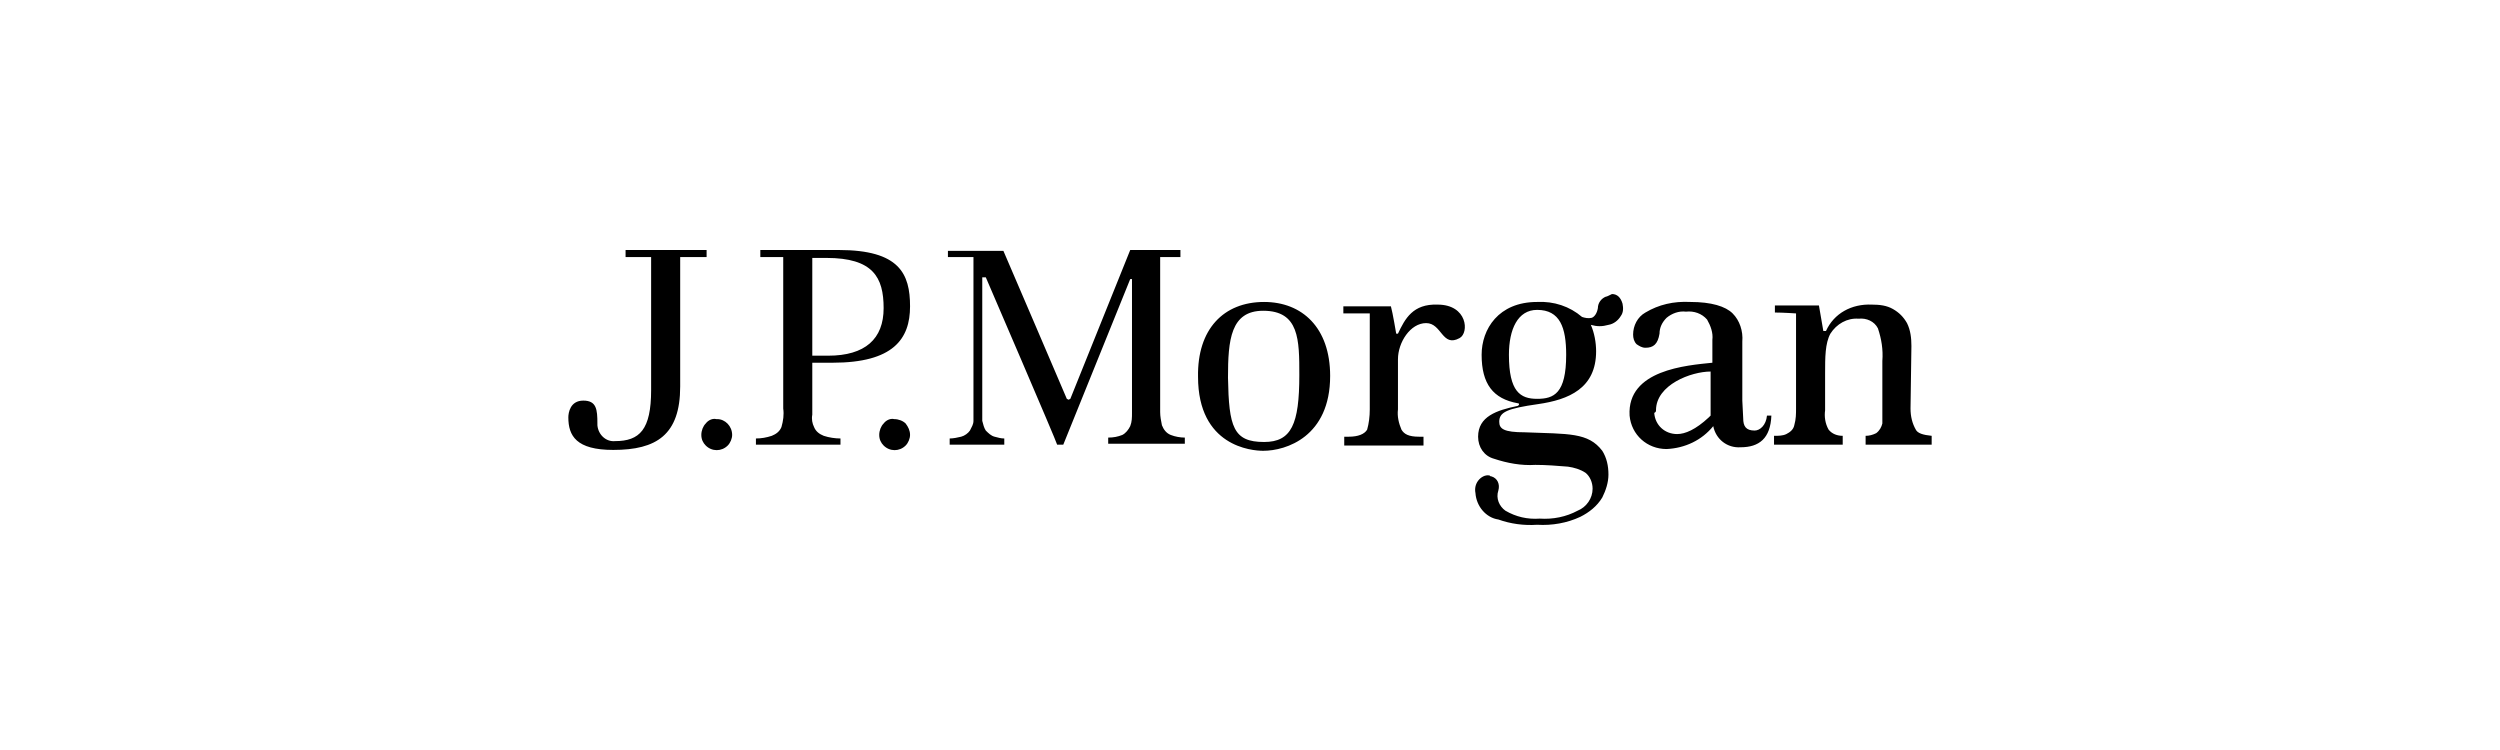<svg xmlns="http://www.w3.org/2000/svg" width="200" height="60" viewBox="0 0 200 60" fill="none"><path d="M120.714 28.384C120.714 26.341 121.419 24.791 122.969 24.791C124.801 24.791 125.294 26.2 125.294 28.384C125.294 31.484 124.307 31.907 122.969 31.907C121.63 31.907 120.714 31.343 120.714 28.384ZM128.464 23.734C128.112 23.875 127.83 24.227 127.83 24.65C127.76 25.073 127.548 25.355 127.337 25.425C127.055 25.496 126.773 25.425 126.562 25.355C125.576 24.509 124.307 24.087 122.969 24.157C119.869 24.157 118.53 26.341 118.53 28.384C118.53 30.709 119.446 31.907 121.419 32.259C121.56 32.259 121.56 32.4 121.419 32.471C119.728 32.823 118.248 33.316 118.248 34.937C118.248 35.782 118.741 36.487 119.516 36.698C120.573 37.05 121.701 37.262 122.828 37.191C123.673 37.191 124.589 37.262 125.435 37.332C125.928 37.403 126.421 37.544 126.844 37.825C127.196 38.107 127.408 38.6 127.408 39.094C127.408 39.869 126.914 40.573 126.21 40.855C125.294 41.348 124.237 41.56 123.18 41.489C122.194 41.56 121.278 41.348 120.432 40.855C119.939 40.503 119.657 39.869 119.869 39.235C120.01 38.741 119.798 38.248 119.305 38.107C119.235 38.107 119.235 38.107 119.164 38.037C118.812 37.966 118.46 38.178 118.248 38.46C118.037 38.741 117.966 39.094 118.037 39.446C118.107 40.503 118.882 41.419 119.869 41.56C120.855 41.912 121.912 42.053 122.969 41.982C124.167 42.053 125.364 41.842 126.421 41.348C127.126 40.996 127.76 40.503 128.183 39.798C128.464 39.235 128.676 38.6 128.676 37.966C128.676 37.262 128.535 36.628 128.183 36.064C127.055 34.584 125.505 34.725 121.982 34.584C120.291 34.584 119.939 34.303 119.939 33.739C119.939 32.964 120.573 32.682 123.039 32.33C125.505 31.978 127.689 31.062 127.689 28.102C127.689 27.398 127.548 26.623 127.267 25.989C127.76 26.13 128.183 26.13 128.676 25.989C129.098 25.918 129.451 25.637 129.662 25.284C129.873 25.002 129.873 24.65 129.803 24.298C129.662 23.805 129.38 23.523 128.958 23.523C128.676 23.664 128.535 23.734 128.464 23.734ZM146.078 26.482H145.867L145.515 24.439H141.992V25.002C142.626 25.002 143.683 25.073 143.683 25.073V32.682C143.683 33.105 143.683 33.528 143.542 34.021C143.472 34.373 143.19 34.584 142.908 34.725C142.626 34.866 142.274 34.866 141.922 34.866V35.571H147.417V34.866C146.994 34.866 146.572 34.725 146.29 34.373C146.008 33.88 145.938 33.316 146.008 32.823V29.864C146.008 28.596 146.008 27.468 146.431 26.693C146.924 25.918 147.769 25.425 148.685 25.496C149.319 25.425 149.954 25.707 150.235 26.271C150.517 27.116 150.658 27.962 150.588 28.878V32.541C150.588 32.964 150.588 33.457 150.588 33.88C150.517 34.162 150.376 34.444 150.094 34.655C149.813 34.796 149.531 34.866 149.249 34.866V35.571H154.533V34.866C153.829 34.796 153.406 34.655 153.265 34.373C152.983 33.88 152.842 33.316 152.842 32.682L152.913 27.68C152.913 27.046 152.842 26.412 152.56 25.848C152.279 25.355 151.926 25.002 151.433 24.721C150.94 24.439 150.376 24.368 149.742 24.368C148.122 24.298 146.713 25.073 146.078 26.482ZM132.48 32.823C132.48 30.78 135.299 29.723 136.849 29.723V33.246L136.778 33.316L136.708 33.387C135.651 34.373 134.805 34.725 134.171 34.725C133.185 34.725 132.41 34.021 132.339 33.034C132.48 32.964 132.48 32.894 132.48 32.823ZM131.635 25.002C131.001 25.355 130.649 26.059 130.649 26.764C130.649 27.046 130.719 27.328 130.93 27.539C131.142 27.68 131.353 27.821 131.635 27.821C132.269 27.821 132.621 27.539 132.762 26.693C132.762 26.2 132.974 25.777 133.326 25.425C133.749 25.073 134.312 24.861 134.876 24.932C135.51 24.861 136.144 25.073 136.567 25.566C136.849 26.059 137.06 26.623 136.99 27.186V29.018C134.946 29.23 130.155 29.582 130.367 33.246C130.508 34.796 131.776 35.923 133.326 35.923C134.805 35.853 136.144 35.219 137.06 34.091C137.271 35.148 138.187 35.853 139.244 35.782C140.724 35.782 141.64 35.078 141.71 33.246H141.358C141.287 34.021 140.794 34.444 140.371 34.444C139.667 34.444 139.456 34.091 139.456 33.457L139.385 32.048V27.328C139.456 26.482 139.174 25.637 138.61 25.073C138.046 24.509 136.919 24.157 135.228 24.157C133.89 24.087 132.692 24.368 131.635 25.002ZM111.837 26.693H111.696C111.696 26.693 111.414 25.002 111.273 24.509H107.468V25.073H109.582C109.582 25.073 109.582 26.834 109.582 27.398V32.753C109.582 33.316 109.512 33.88 109.371 34.373C109.159 34.725 108.666 34.937 107.891 34.937H107.539V35.641H113.88V34.937H113.528C112.682 34.937 112.33 34.725 112.118 34.373C111.907 33.88 111.766 33.316 111.837 32.753V28.737C111.837 27.398 112.823 25.848 114.091 25.848C115.359 25.848 115.359 27.821 116.769 27.046C117.544 26.623 117.403 24.368 115.007 24.368C113.034 24.298 112.4 25.496 111.837 26.693ZM98.239 30.216C98.239 27.186 98.45 24.861 101.057 24.861C103.946 24.861 103.946 27.186 103.946 30.005C103.946 33.95 103.311 35.359 101.127 35.359C98.661 35.359 98.309 34.162 98.239 30.216ZM95.843 30.146C95.843 35.712 100.141 36.064 101.057 36.064C102.889 36.064 106.412 34.937 106.412 30.075C106.412 26.2 104.157 24.157 101.127 24.157C97.886 24.157 95.773 26.341 95.843 30.146ZM90.418 20L85.627 31.907L85.486 31.978L85.345 31.907C85.345 31.907 80.343 20.211 80.272 20.07H75.834V20.564H77.877V32.612V33.669C77.877 33.95 77.736 34.162 77.595 34.444C77.454 34.655 77.172 34.866 76.89 34.937C76.609 35.007 76.256 35.078 75.974 35.078V35.571H80.343V35.078C80.061 35.078 79.85 35.007 79.568 34.937C79.286 34.866 79.075 34.655 78.863 34.444C78.722 34.232 78.652 33.95 78.581 33.669V32.612V22.184H78.863C78.863 22.184 84.57 35.43 84.57 35.571H85.063L90.418 22.325H90.559V33.034C90.559 33.387 90.559 33.739 90.418 34.091C90.277 34.373 90.066 34.655 89.784 34.796C89.431 34.937 89.079 35.007 88.656 35.007V35.5H94.786V35.007C94.434 35.007 94.011 34.937 93.659 34.796C93.307 34.655 93.095 34.373 92.954 34.021C92.884 33.669 92.813 33.316 92.813 32.964V20.564H94.434V20H90.418ZM64.983 20.634H66.111C69.845 20.634 70.69 22.184 70.69 24.65C70.69 27.116 69.211 28.455 66.251 28.455H64.983V20.634ZM60.826 20V20.564H62.658V32.682C62.729 33.175 62.658 33.669 62.517 34.162C62.376 34.514 62.094 34.725 61.742 34.866C61.319 35.007 60.897 35.078 60.474 35.078V35.571H67.238V35.078C66.815 35.078 66.322 35.007 65.899 34.866C65.547 34.725 65.265 34.514 65.124 34.162C64.983 33.88 64.913 33.528 64.983 33.175V29.018H66.604C71.465 29.018 72.804 27.116 72.804 24.509C72.804 21.902 71.958 20 67.097 20H60.826ZM70.69 33.88C70.479 34.091 70.338 34.444 70.338 34.796C70.338 35.148 70.479 35.43 70.69 35.641C71.183 36.135 71.958 36.135 72.452 35.641C72.663 35.43 72.804 35.078 72.804 34.796C72.804 34.444 72.663 34.162 72.452 33.88C72.24 33.669 71.888 33.528 71.536 33.528C71.254 33.457 70.901 33.598 70.69 33.88ZM56.458 33.88C56.247 34.091 56.106 34.444 56.106 34.796C56.106 35.148 56.247 35.43 56.458 35.641C56.951 36.135 57.726 36.135 58.219 35.641C58.431 35.43 58.572 35.078 58.572 34.796C58.572 34.091 58.008 33.528 57.374 33.528C57.374 33.528 57.374 33.528 57.303 33.528C57.022 33.457 56.669 33.598 56.458 33.88ZM50.046 20V20.564H52.09V31.203C52.09 34.373 51.174 35.289 49.201 35.289C48.496 35.359 47.862 34.796 47.792 34.021C47.792 33.95 47.792 33.88 47.792 33.88C47.792 32.753 47.721 32.048 46.664 32.048C45.608 32.048 45.467 33.034 45.467 33.387C45.467 34.866 46.101 35.994 49.06 35.994C52.512 35.994 54.415 34.796 54.415 30.921V20.564H56.528V20H50.046Z" fill="black"></path></svg>